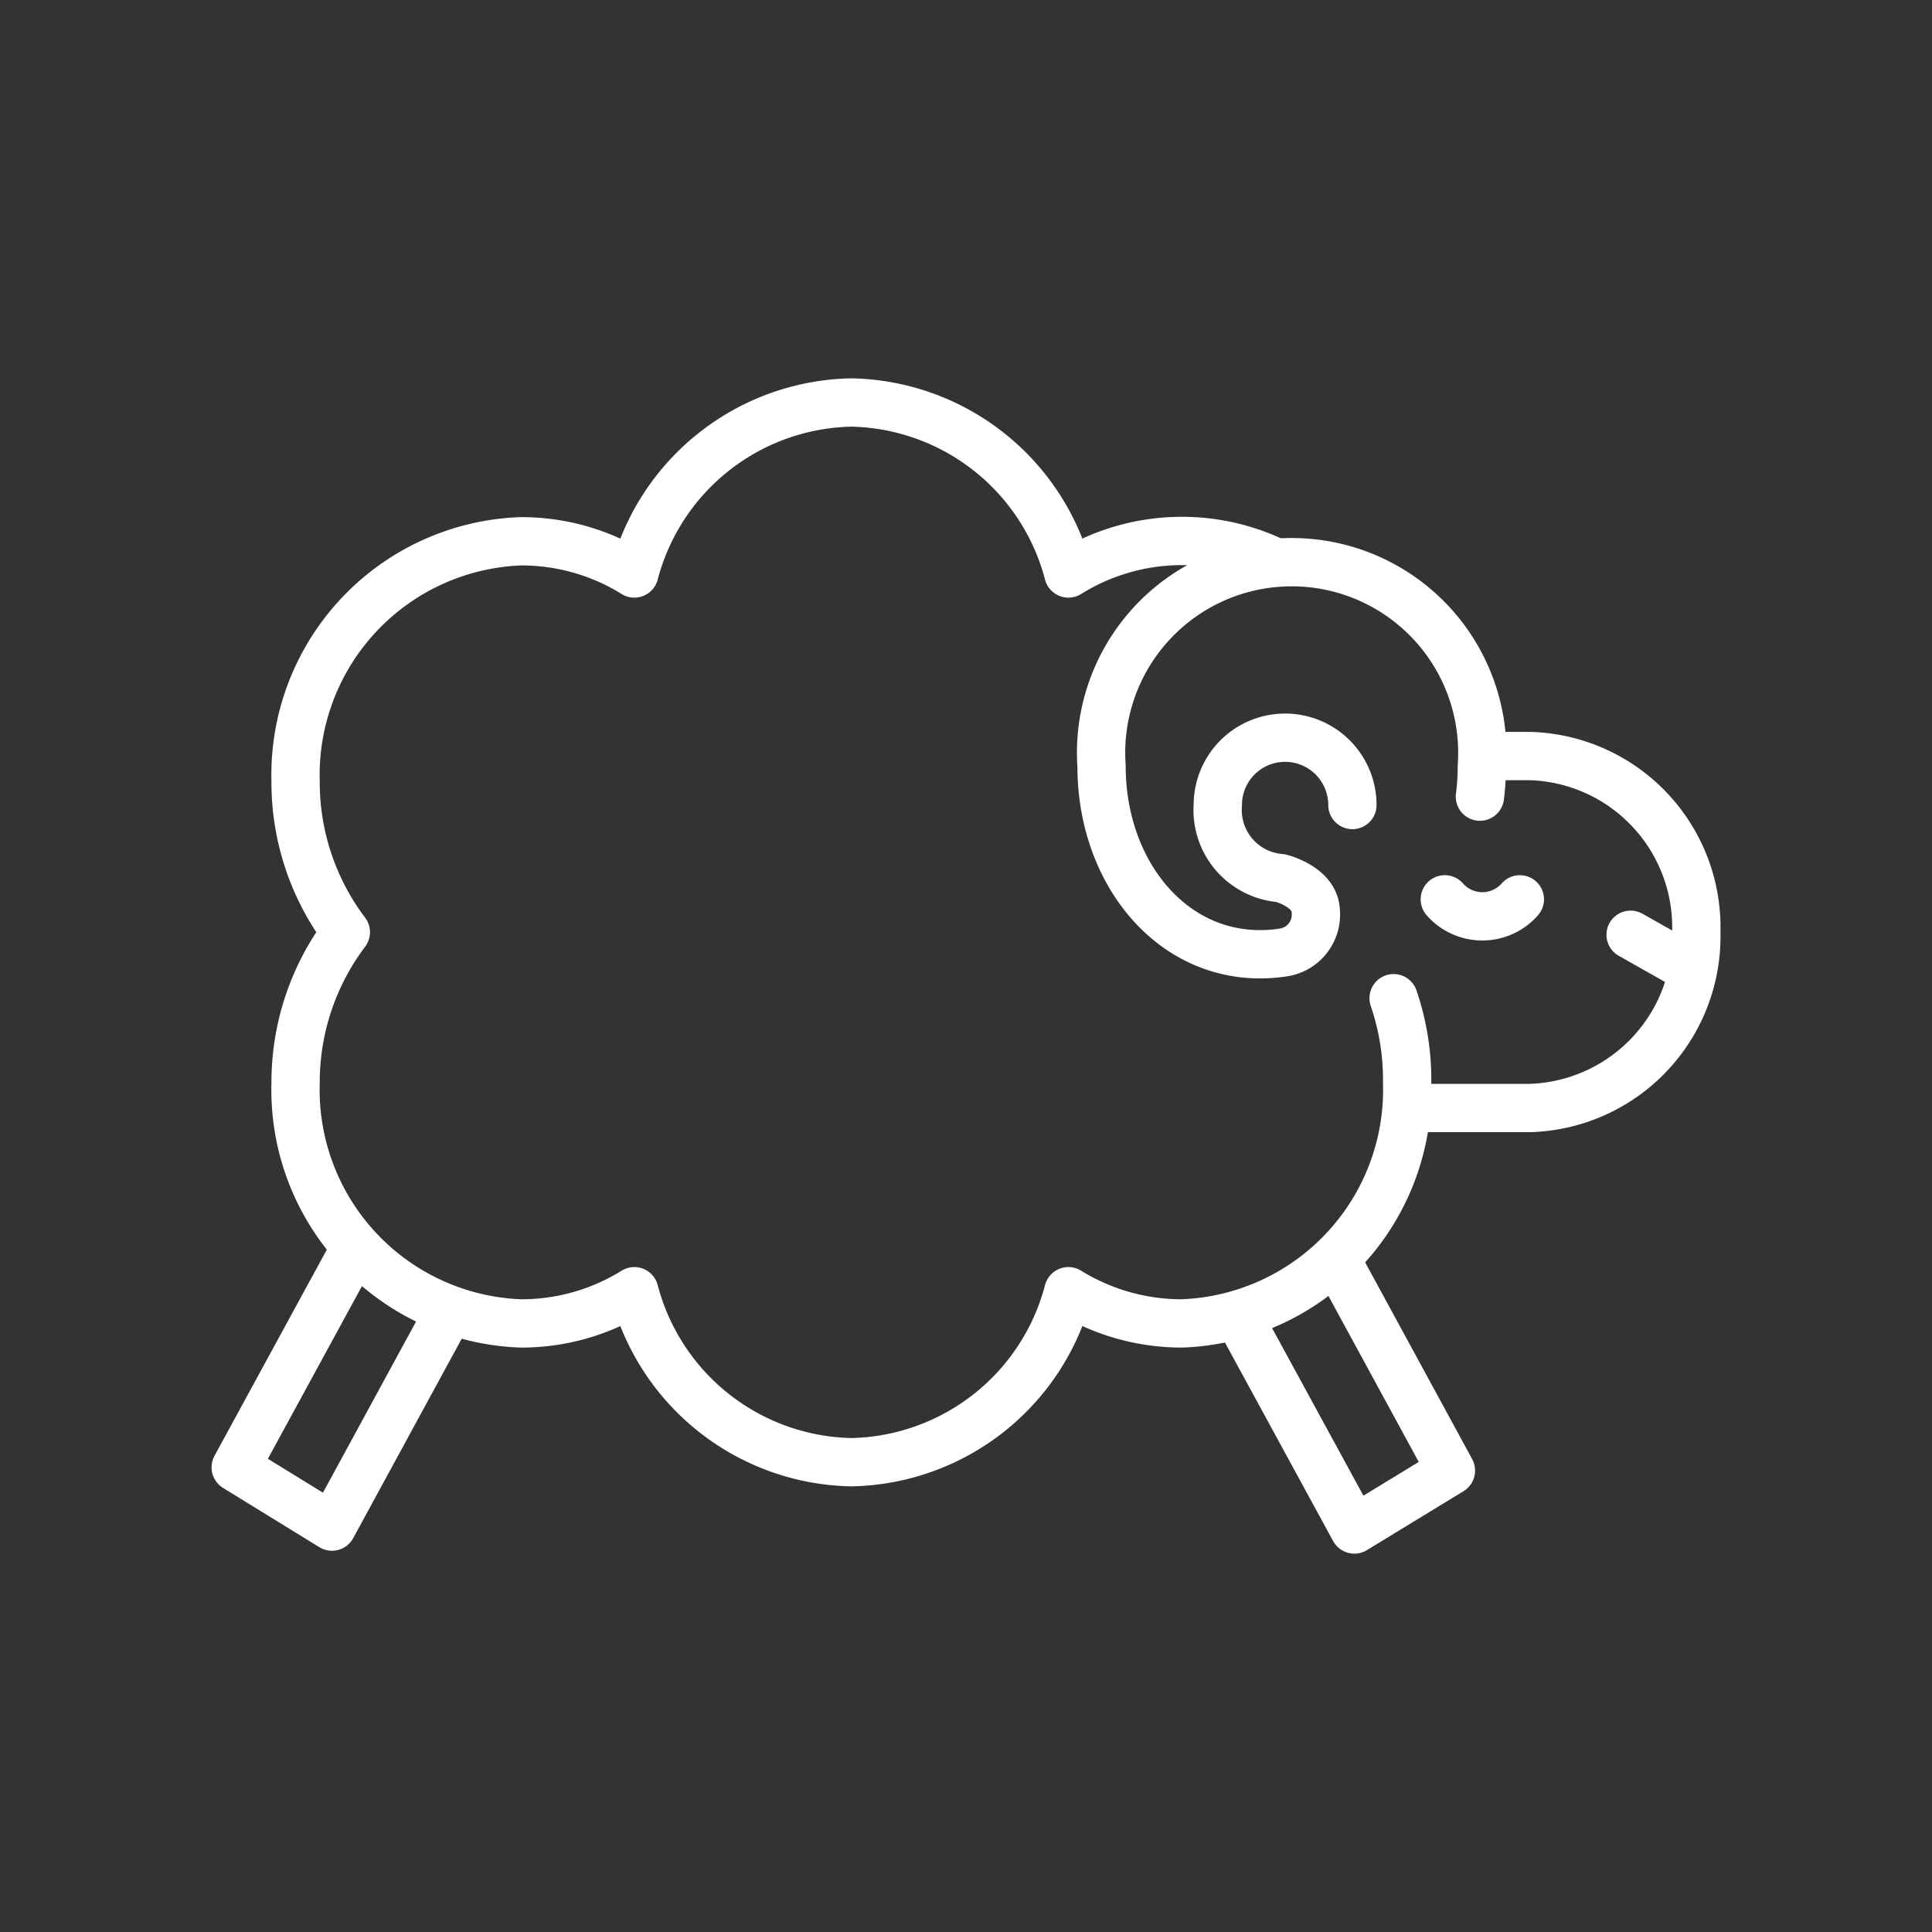 <?xml version="1.0"?>
<svg xmlns="http://www.w3.org/2000/svg" id="Layer_1" data-name="Layer 1" viewBox="0 0 60 60">
  <rect x="0" y="0" width="60" height="60" fill="#333333" stroke="none"/>
  <defs>
    <style>.cls-1{fill:none;stroke:#fff;stroke-linecap:round;stroke-linejoin:round;stroke-width:1.5px;}</style>
  </defs>
  <title>value-prop-one-hundred-night-sleep-trial</title>
  <path class="cls-1" d="M39.49,17.41a6.66,6.66,0,0,0-6.31.4,7.11,7.11,0,0,0-6.74-5.31,7.11,7.11,0,0,0-6.74,5.31,6.64,6.64,0,0,0-3.52-1,7.26,7.26,0,0,0-7,7.46,7.72,7.72,0,0,0,1.56,4.68,7.74,7.74,0,0,0-1.56,4.68,7.26,7.26,0,0,0,7,7.47,6.64,6.64,0,0,0,3.52-1,7.11,7.11,0,0,0,6.74,5.31,7.11,7.11,0,0,0,6.74-5.31,6.69,6.69,0,0,0,3.52,1,7.26,7.26,0,0,0,7-7.47A7.83,7.83,0,0,0,43.28,31"/>
  <path class="cls-1" d="M43.8,34.41h3.73a5.33,5.33,0,0,0,5.15-5.47h0a5.32,5.32,0,0,0-5.15-5.46h-.87"/>
  <line class="cls-1" x1="50.64" y1="29.03" x2="52.39" y2="30.02"/>
  <path class="cls-1" d="M44.87,27.93a1.55,1.55,0,0,0,2.33,0"/>
  <path class="cls-1" d="M42,25a2.09,2.09,0,1,0-4.18,0,2.12,2.12,0,0,0,1.95,2.27s1.05.26,1.09,1a1.19,1.19,0,0,1-1,1.31c-3.23.49-5.65-2.32-5.65-5.78a5.92,5.92,0,1,1,11.81,0,7.3,7.3,0,0,1-.06.94"/>
  <polyline class="cls-1" points="41.54 39.2 45.06 45.67 42.06 47.5 38.54 41.04"/>
  <polyline class="cls-1" points="10.84 39.11 7.32 45.57 10.31 47.41 13.83 40.94"/>
</svg>
